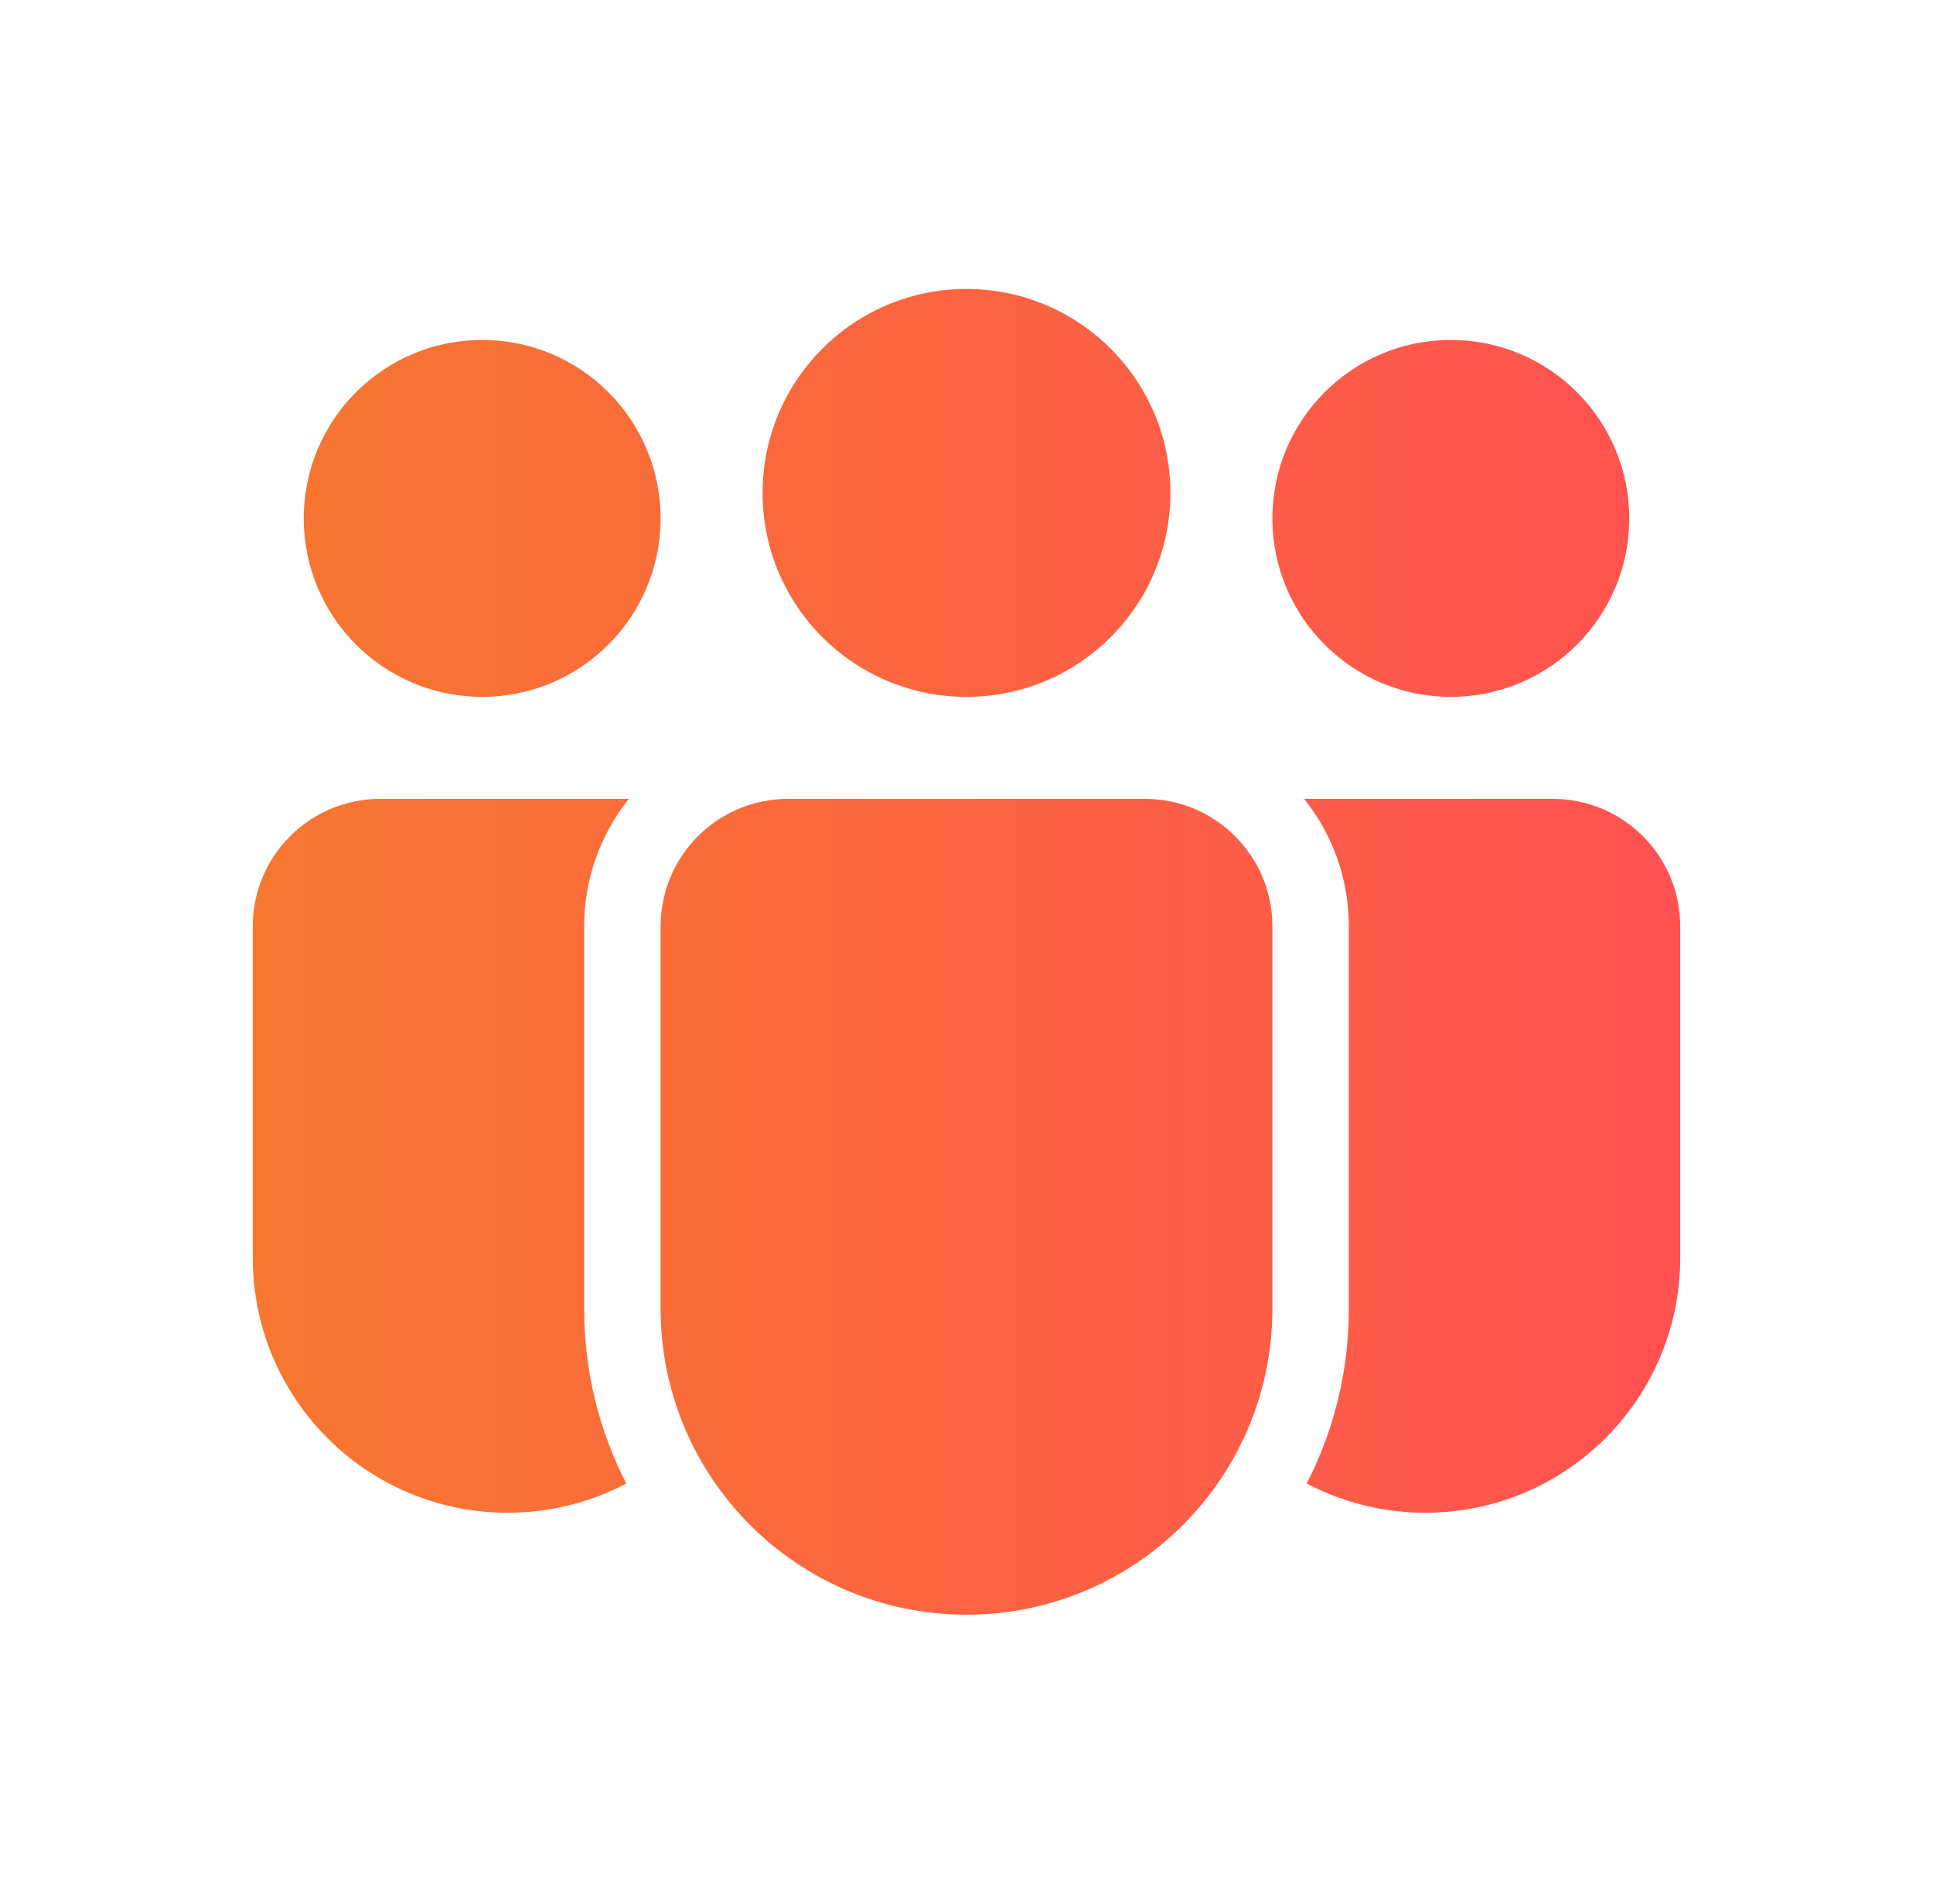 <svg width="65" height="64" viewBox="0 0 65 64" fill="none" xmlns="http://www.w3.org/2000/svg">
<path d="M32.5 23.429C36.287 23.429 39.357 20.359 39.357 16.572C39.357 12.785 36.287 9.715 32.5 9.715C28.713 9.715 25.643 12.785 25.643 16.572C25.643 20.359 28.713 23.429 32.5 23.429ZM22.214 17.429C22.214 20.743 19.528 23.429 16.214 23.429C12.901 23.429 10.214 20.743 10.214 17.429C10.214 14.115 12.901 11.429 16.214 11.429C19.528 11.429 22.214 14.115 22.214 17.429ZM54.786 17.429C54.786 20.743 52.099 23.429 48.786 23.429C45.472 23.429 42.786 20.743 42.786 17.429C42.786 14.115 45.472 11.429 48.786 11.429C52.099 11.429 54.786 14.115 54.786 17.429ZM21.147 26.858C20.206 28.032 19.643 29.522 19.643 31.143V44.001C19.643 46.117 20.154 48.114 21.06 49.875C19.869 50.502 18.512 50.858 17.071 50.858C12.338 50.858 8.5 47.02 8.5 42.286V31.143C8.5 28.776 10.419 26.858 12.786 26.858H21.147ZM43.94 49.875C44.846 48.114 45.357 46.117 45.357 44.001V31.143C45.357 29.522 44.794 28.032 43.853 26.858H52.214C54.581 26.858 56.5 28.776 56.5 31.143V42.286C56.5 47.02 52.662 50.858 47.929 50.858C46.488 50.858 45.131 50.502 43.94 49.875ZM26.5 26.858C24.133 26.858 22.214 28.776 22.214 31.143V44.001C22.214 49.681 26.819 54.286 32.5 54.286C38.181 54.286 42.786 49.681 42.786 44.001V31.143C42.786 28.776 40.867 26.858 38.5 26.858H26.5Z" fill="url(#paint0_linear_377_393)"/>
<defs>
<linearGradient id="paint0_linear_377_393" x1="8.5" y1="9.715" x2="56.5" y2="9.715" gradientUnits="userSpaceOnUse">
<stop stop-color="#F77730"/>
<stop offset="1" stop-color="#FF5151"/>
</linearGradient>
</defs>
</svg>
